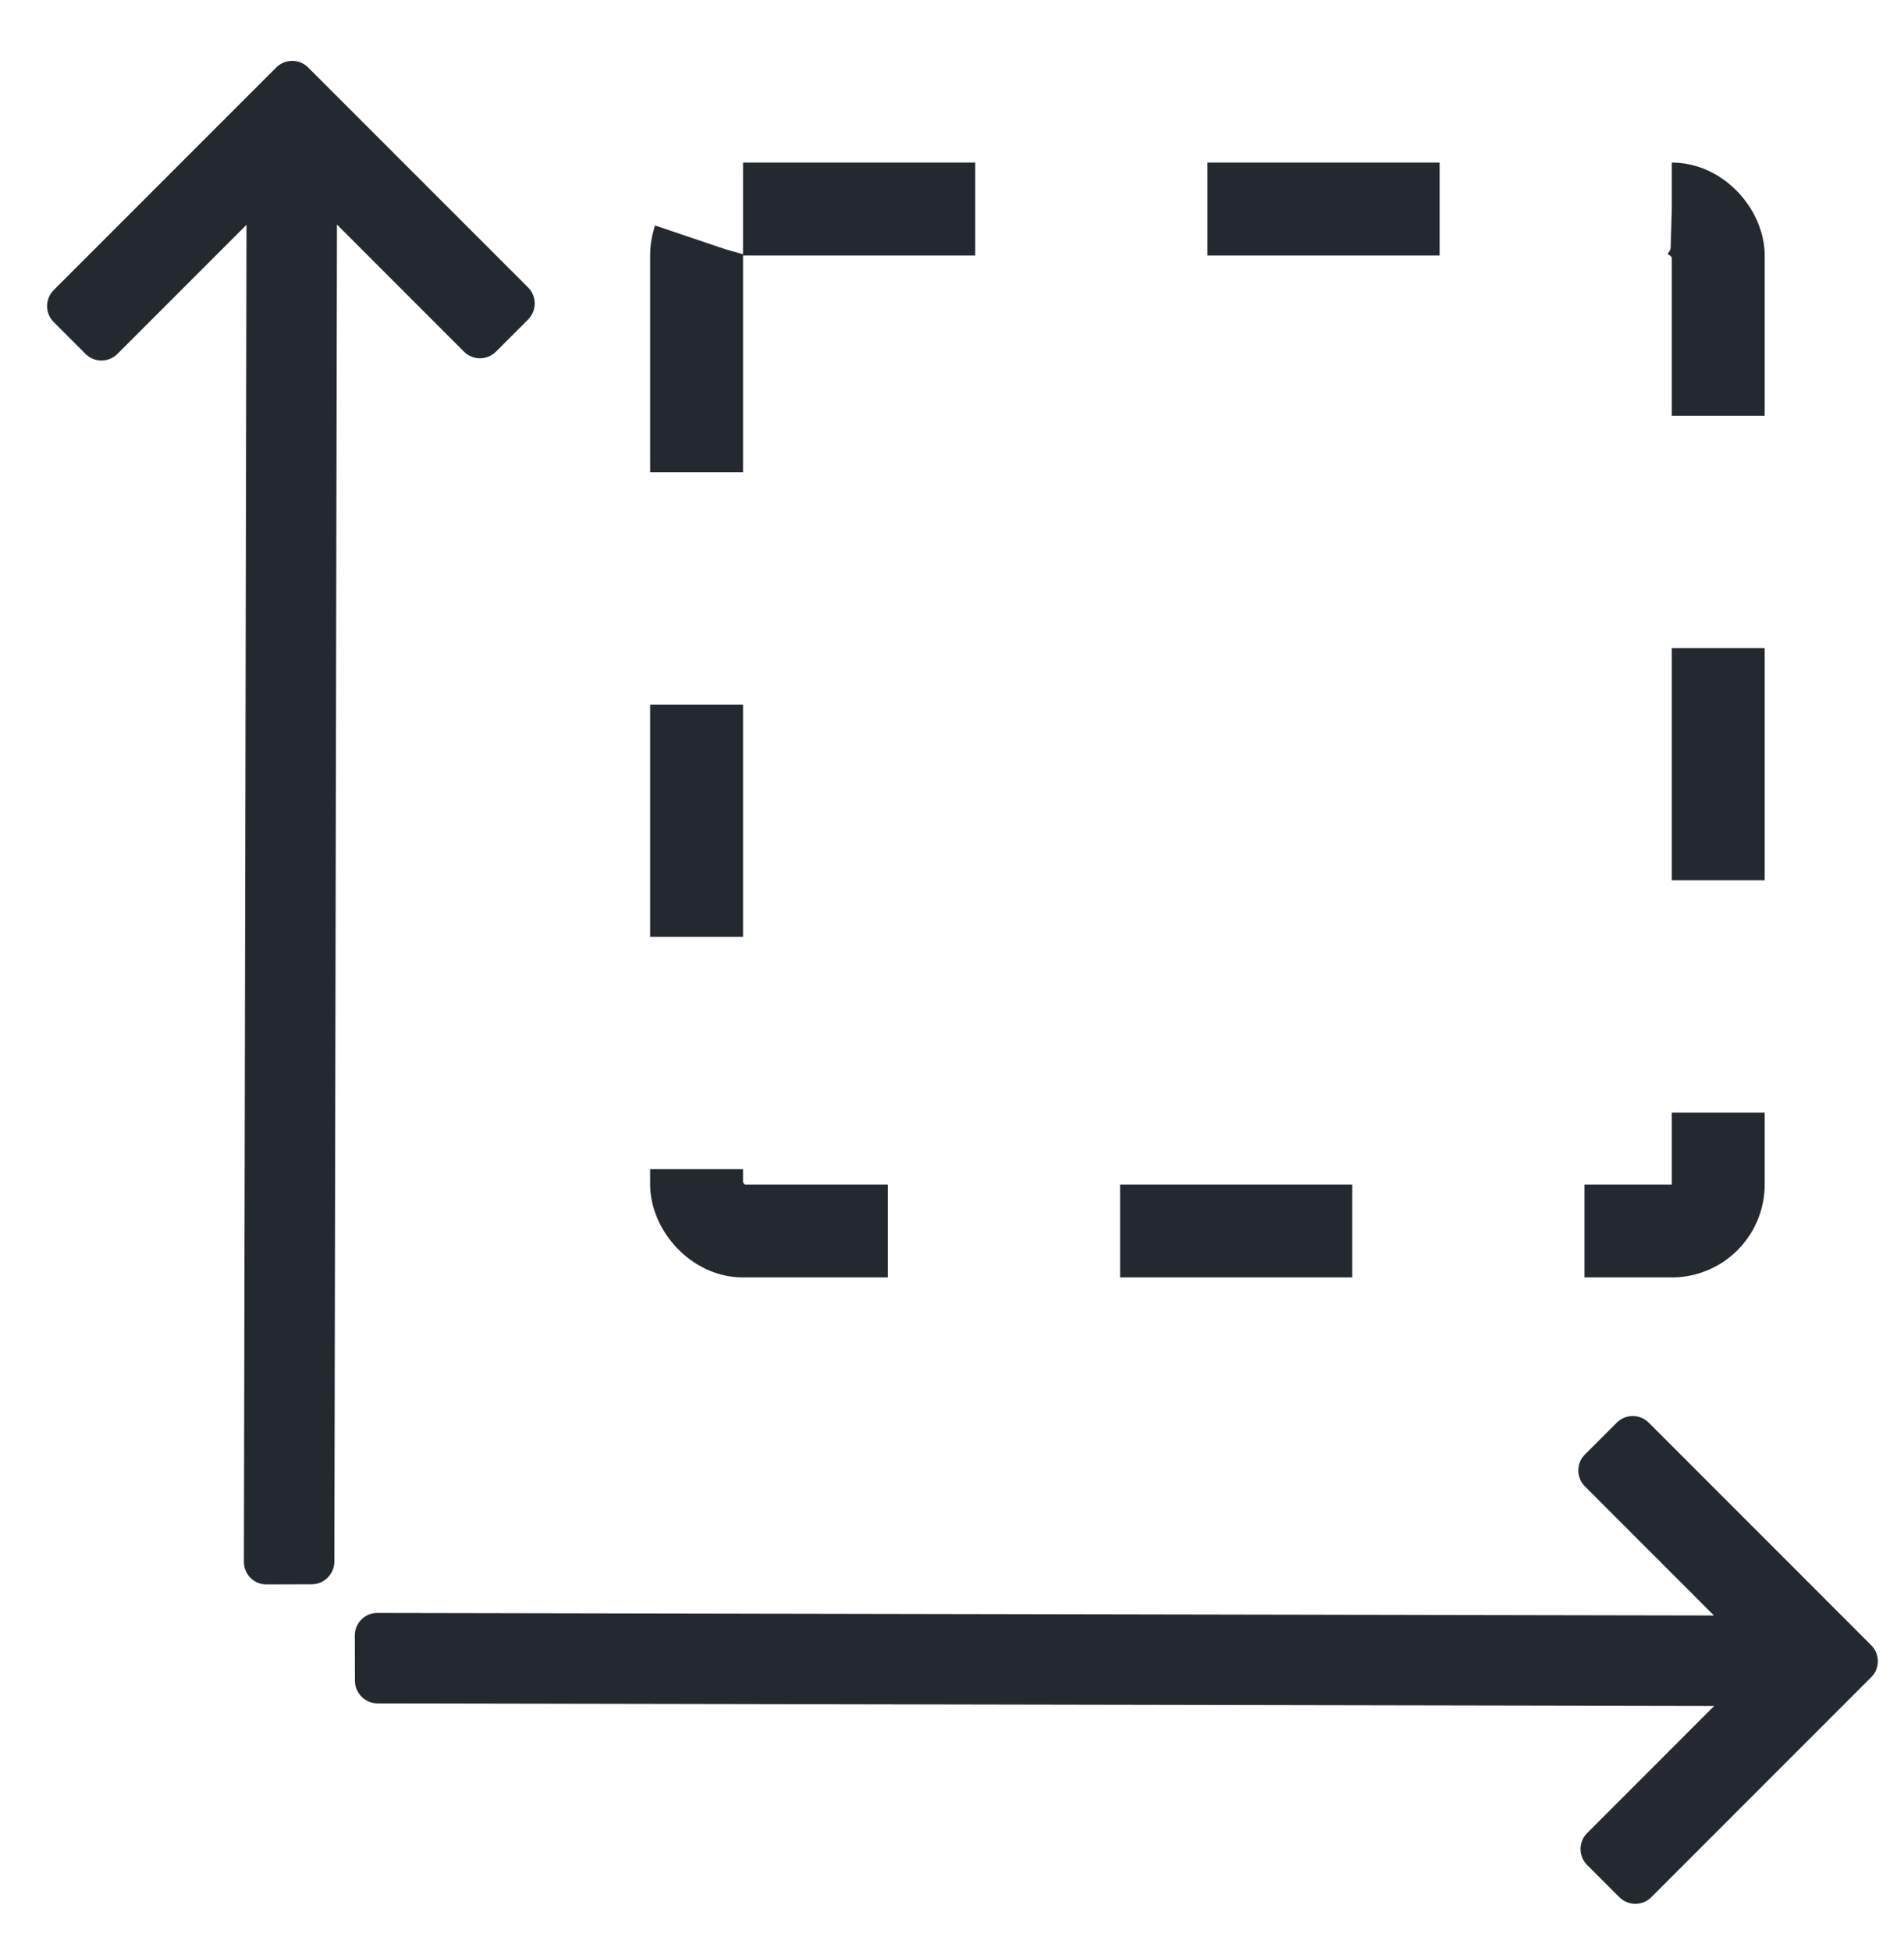 <?xml version="1.0" encoding="UTF-8"?> <svg xmlns="http://www.w3.org/2000/svg" width="41" height="42" viewBox="0 0 41 42" fill="none"><g clip-path="url(#clip0_9875_42852)"><path d="M11.371 6.879L10.681 7.569C10.49 7.76 10.182 7.761 9.992 7.571L7.256 4.834L7.2 33.618C7.199 33.75 7.146 33.869 7.061 33.957C6.972 34.049 6.848 34.106 6.711 34.106L5.738 34.109C5.608 34.109 5.49 34.059 5.403 33.976C5.31 33.888 5.252 33.762 5.252 33.623L5.308 4.84L2.531 7.617C2.34 7.808 2.032 7.809 1.842 7.619L1.156 6.932C0.966 6.742 0.967 6.434 1.158 6.243L5.947 1.454C6.138 1.263 6.446 1.263 6.635 1.452L11.373 6.19C11.563 6.38 11.562 6.688 11.371 6.879Z" fill="#23292F"></path></g><g clip-path="url(#clip1_9875_42852)"><path d="M34.869 40.841L34.178 40.15C33.988 39.959 33.987 39.651 34.177 39.462L36.913 36.725L8.131 36.67C7.999 36.67 7.88 36.617 7.792 36.532C7.7 36.443 7.643 36.319 7.643 36.182L7.64 35.209C7.64 35.079 7.69 34.961 7.773 34.874C7.861 34.781 7.987 34.722 8.126 34.723L36.908 34.778L34.131 32.001C33.94 31.81 33.939 31.502 34.129 31.312L34.816 30.626C35.005 30.436 35.313 30.437 35.504 30.627L40.293 35.417C40.484 35.607 40.485 35.915 40.295 36.105L35.558 40.843C35.368 41.032 35.06 41.032 34.869 40.841Z" fill="#23292F"></path></g><rect x="15" y="4.5" width="22" height="22" rx="1" stroke="#23292F" stroke-width="2" stroke-linejoin="round" stroke-dasharray="5 5"></rect><defs><clipPath id="clip0_9875_42852"><rect width="11" height="34" fill="white" transform="matrix(1 0 0 -1 1 35)"></rect></clipPath><clipPath id="clip1_9875_42852"><rect width="34" height="11" fill="white" transform="matrix(1 0 0 -1 7 41)"></rect></clipPath></defs></svg> 